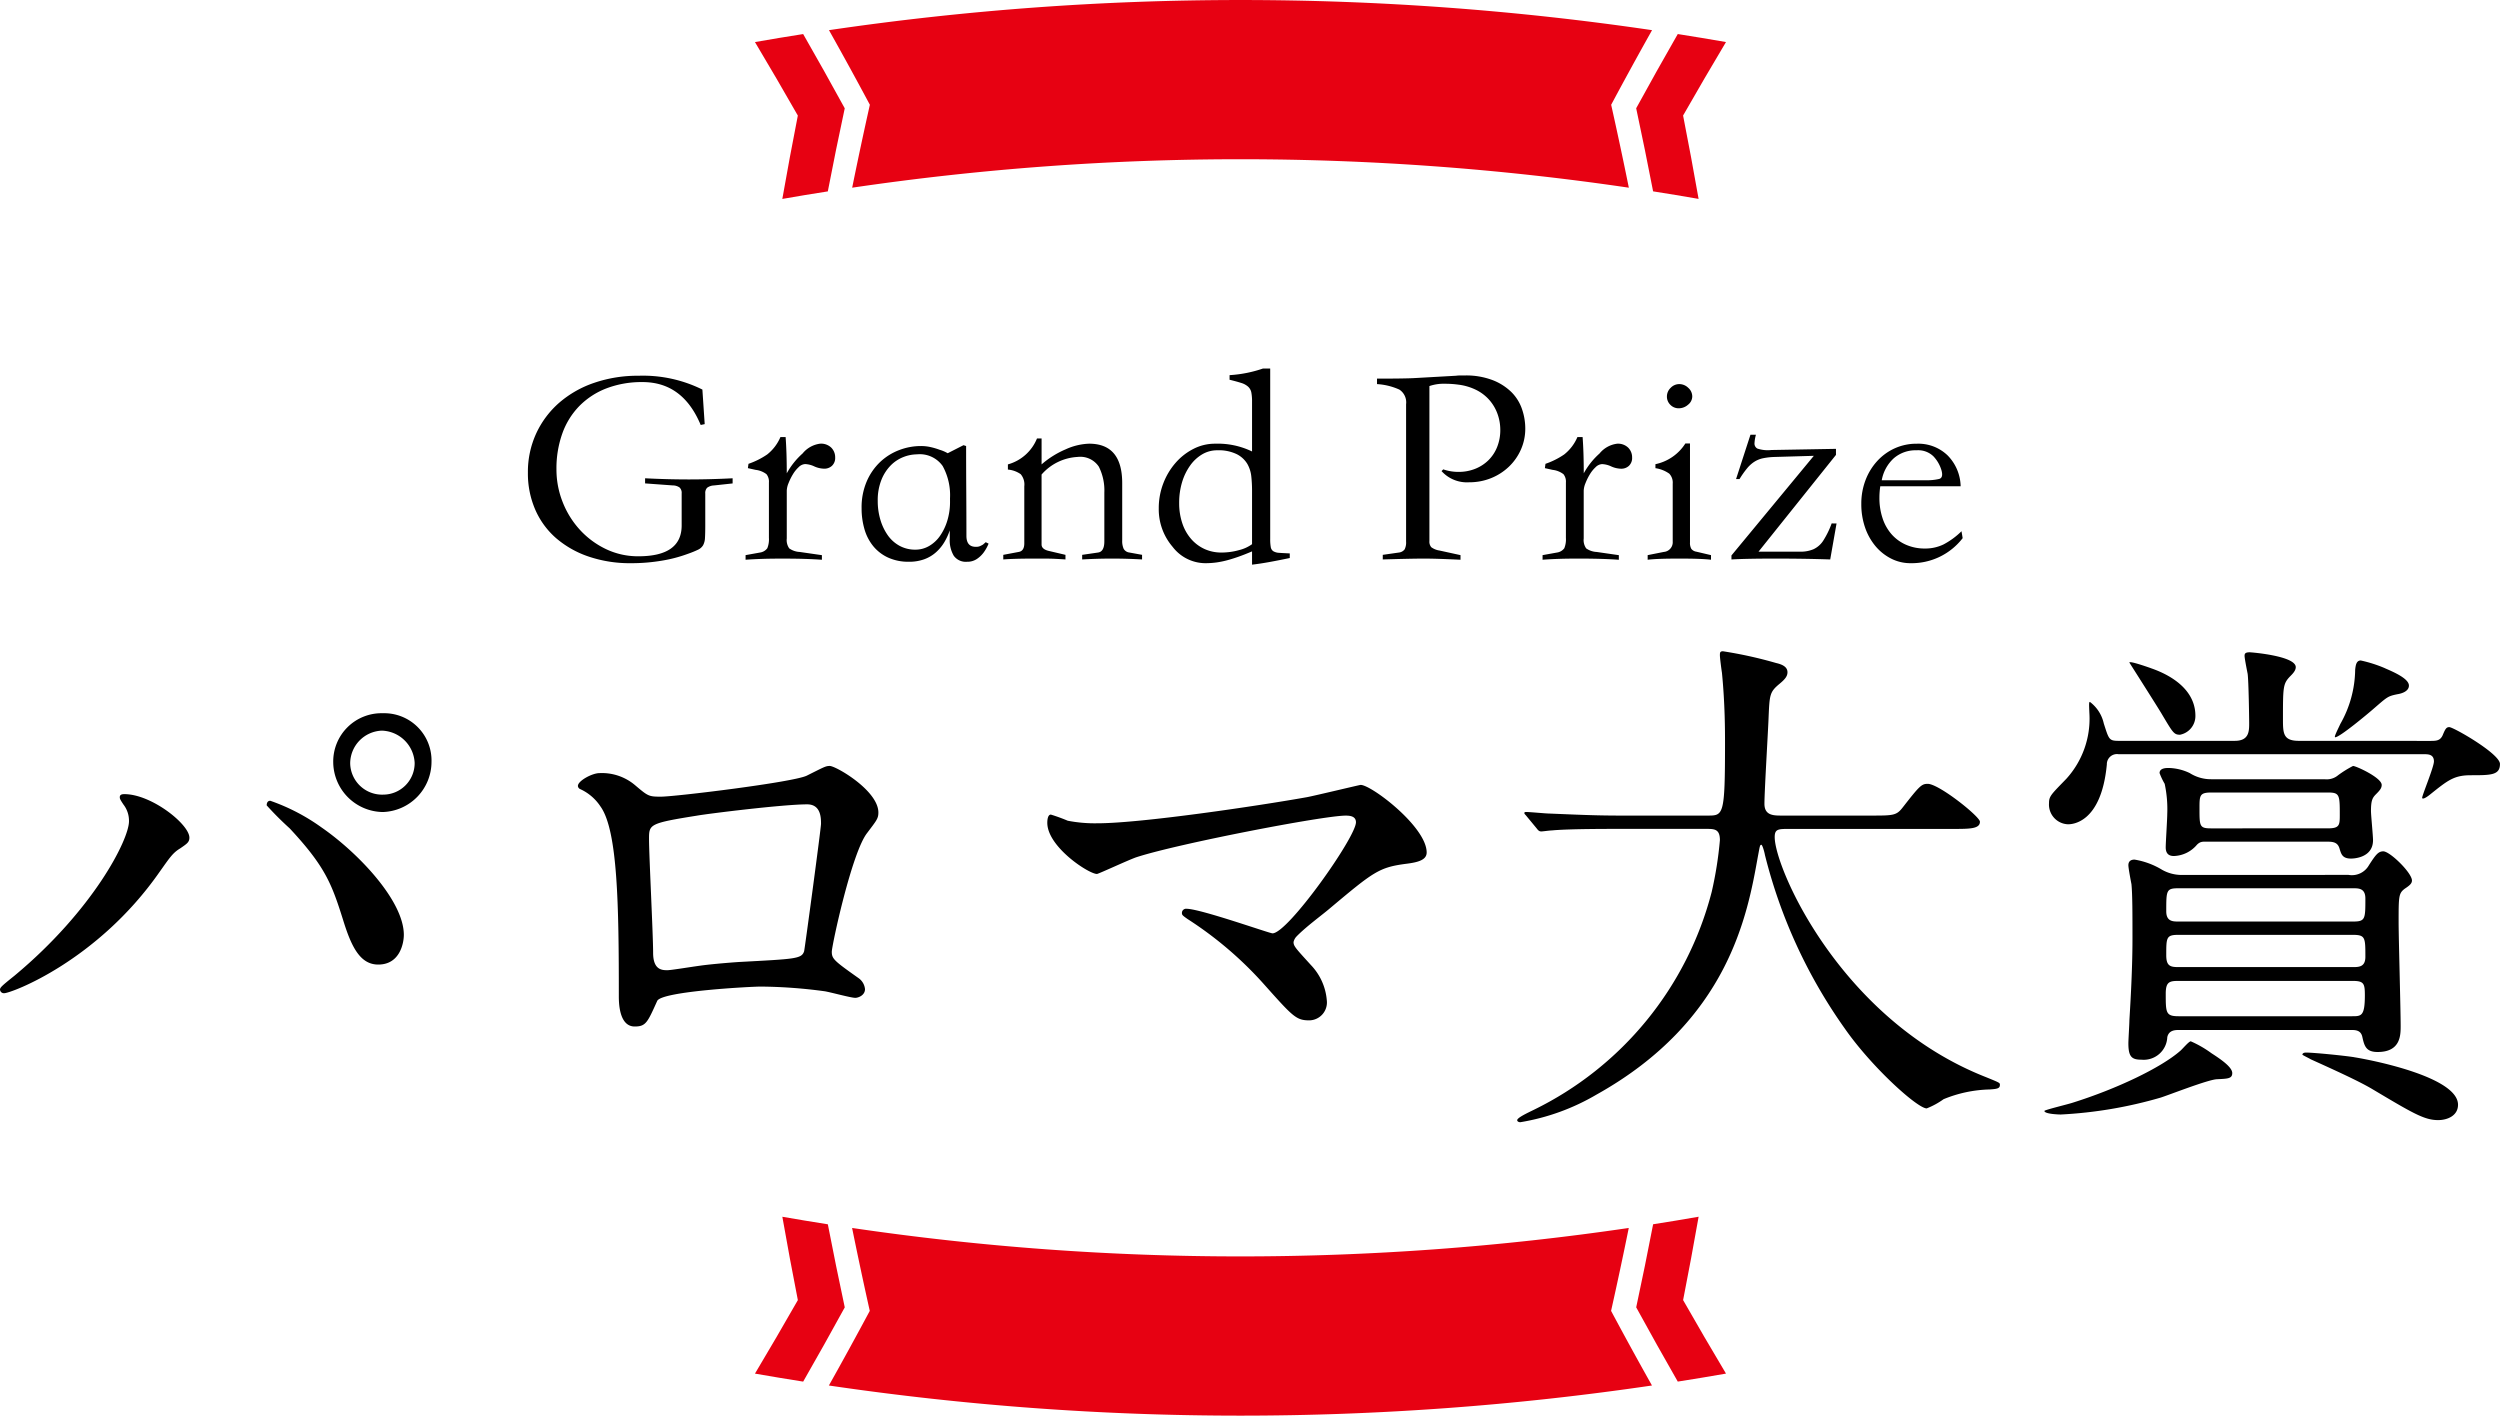 <svg xmlns="http://www.w3.org/2000/svg" width="312.576" height="177" viewBox="0 0 312.576 177"><g transform="translate(-208.608 -686)"><path d="M-107.52-45.824a6.039,6.039,0,0,0-6.208,6.144,6.288,6.288,0,0,0,6.208,6.208,6.288,6.288,0,0,0,6.08-6.272A5.914,5.914,0,0,0-107.52-45.824Zm-.128,2.176a4.235,4.235,0,0,1,4.1,4.032,3.938,3.938,0,0,1-3.9,3.968,3.991,3.991,0,0,1-4.16-3.9A4.114,4.114,0,0,1-107.648-43.648ZM-139.264-32.32c0,2.3-4.48,11.136-14.336,19.328-1.6,1.28-1.792,1.472-1.792,1.728a.491.491,0,0,0,.512.448c.9,0,11.648-4.032,19.392-15.1,1.28-1.792,1.664-2.432,2.624-3.008.832-.576,1.152-.768,1.152-1.344,0-1.664-4.736-5.44-8.128-5.44-.32,0-.576.064-.576.384,0,.192.064.32.448.9A3.328,3.328,0,0,1-139.264-32.32Zm17.216-1.984a40.413,40.413,0,0,0,2.88,2.88c4.416,4.736,5.248,6.912,6.656,11.392C-111.488-16.7-110.4-14.4-108.1-14.4c2.752,0,3.2-2.752,3.2-3.712,0-4.288-5.76-10.3-10.3-13.44a25.02,25.02,0,0,0-6.4-3.328C-121.92-34.88-122.048-34.624-122.048-34.3Zm49.28-1.088c-1.536,0-1.6-.064-3.264-1.472a6.4,6.4,0,0,0-4.416-1.472c-.9,0-2.688.96-2.688,1.6a.463.463,0,0,0,.256.384,6.01,6.01,0,0,1,2.56,2.176c2.176,3.008,2.3,12.48,2.3,23.68,0,.768,0,3.84,1.984,3.84,1.408,0,1.6-.512,2.816-3.2.576-1.216,11.84-1.792,12.928-1.792a62.5,62.5,0,0,1,7.936.576c.576.064,3.328.832,3.9.832.384,0,1.216-.32,1.216-1.088A1.906,1.906,0,0,0-48-12.672C-51.072-14.848-51.392-15.1-51.392-16c0-.768,2.5-12.416,4.416-14.848,1.152-1.536,1.408-1.792,1.408-2.56,0-2.752-5.312-5.824-6.08-5.824-.512,0-.7.128-2.88,1.216C-56.256-37.184-70.976-35.392-72.768-35.392Zm18.3.96c1.728,0,1.728,1.728,1.728,2.432,0,.576-2.048,15.744-2.112,15.936-.32.96-1.088.96-8.192,1.344-1.856.128-3.84.32-4.736.448-1.408.192-3.712.576-4.16.576-.64,0-1.792,0-1.792-2.176,0-2.24-.512-12.224-.512-14.208,0-1.856,0-1.984,6.016-2.944C-66.752-33.28-57.472-34.432-54.464-34.432Zm36.288,2.368a17.807,17.807,0,0,1-3.712-.32A21.939,21.939,0,0,0-24-33.152c-.448,0-.448.9-.448,1.024,0,3.008,5.184,6.4,6.208,6.4.192,0,4.16-1.856,4.992-2.112,5.12-1.664,23.3-5.184,26.112-5.184.512,0,1.28.064,1.28.832,0,1.856-8.512,13.888-10.432,13.888-.384,0-9.024-3.072-10.752-3.072a.519.519,0,0,0-.576.512c0,.256.064.32.7.768A46.385,46.385,0,0,1,2.56-12.032c3.712,4.16,4.1,4.608,5.76,4.608A2.239,2.239,0,0,0,10.5-9.92a7.212,7.212,0,0,0-1.984-4.416c-1.92-2.112-2.176-2.368-2.176-2.88a1.507,1.507,0,0,1,.32-.64c1.152-1.216,3.264-2.752,4.16-3.52,5.568-4.672,6.208-5.184,9.664-5.632,1.536-.192,2.5-.512,2.5-1.408,0-3.2-6.912-8.448-8.256-8.448-.128,0-5.7,1.344-6.72,1.536C1.92-34.24-12.736-32.064-18.176-32.064Zm76.1.7c1.024,0,1.728,0,1.728,1.408a46.81,46.81,0,0,1-1.024,6.464A42.024,42.024,0,0,1,36.352,3.776c-.64.32-2.048.96-2.048,1.28,0,.192.256.256.384.256a27.67,27.67,0,0,0,9.536-3.456C60.736-7.36,63.1-20.672,64.384-27.84c.256-1.344.256-1.536.448-1.536.128,0,.384.9.448,1.28A64.327,64.327,0,0,0,75.264-6.4c3.392,4.864,9.088,9.984,10.24,9.984a9.721,9.721,0,0,0,2.112-1.152,16.049,16.049,0,0,1,5.76-1.216c.96-.064,1.28-.128,1.28-.576,0-.256,0-.256-1.728-.96C74.816-7.424,66.5-26.432,66.5-30.336c0-1.024.448-1.024,1.856-1.024H88.768c2.112,0,3.392,0,3.392-.9,0-.64-5.12-4.736-6.528-4.736-.768,0-1.024.256-3.072,2.88-.832,1.088-1.152,1.088-4.1,1.088H67.392c-1.024,0-2.176,0-2.176-1.472,0-1.536.448-8.96.512-10.624.128-3.008.128-3.328,1.344-4.352.7-.576,1.024-.96,1.024-1.472,0-.64-.576-.96-1.408-1.152a53.2,53.2,0,0,0-6.656-1.472c-.384,0-.384.192-.384.512s.192,1.792.256,2.176c.384,3.9.384,7.3.384,8.832,0,9.024-.192,9.024-2.176,9.024H47.04c-3.008,0-5.632-.128-8.768-.256-.384,0-2.368-.192-2.816-.192-.128,0-.256,0-.256.128s.064.128.32.448l1.216,1.472c.192.256.32.384.576.384.192,0,1.088-.128,1.344-.128.64-.064,2.432-.192,8.064-.192Zm59.456,5.76a4.994,4.994,0,0,1-2.432-.64,9.6,9.6,0,0,0-3.456-1.28c-.576,0-.768.32-.768.7s.32,2.048.384,2.368c.128,1.28.128,3.776.128,6.848,0,4.224-.32,9.024-.384,10.176,0,.448-.128,2.432-.128,2.88,0,1.728.448,2.048,1.664,2.048a2.951,2.951,0,0,0,3.2-2.816c.192-.9,1.024-.9,1.472-.9h21.5c.512,0,1.216,0,1.408.832.256,1.152.448,1.92,1.92,1.92,2.88,0,2.88-2.112,2.88-3.264,0-2.048-.256-11.072-.256-12.928,0-3.264,0-3.648.768-4.224.576-.384.9-.64.9-1.024,0-.96-2.752-3.648-3.584-3.648-.64,0-.96.448-1.792,1.728a2.445,2.445,0,0,1-2.56,1.216Zm21.376,7.488c1.6,0,1.6.32,1.6,2.752,0,1.28-.832,1.28-1.6,1.28h-21.76c-1.024,0-1.536-.128-1.536-1.472,0-2.24,0-2.56,1.536-2.56Zm-21.76-1.664c-.7,0-1.536,0-1.536-1.28,0-2.624,0-2.88,1.536-2.88h21.824c.7,0,1.536,0,1.536,1.28,0,2.56,0,2.88-1.536,2.88Zm0,11.84c-1.6,0-1.6-.448-1.6-2.816,0-1.472.448-1.6,1.6-1.6h21.76c1.408,0,1.536.32,1.536,1.792,0,2.624-.448,2.624-1.6,2.624Zm15.04-34.432c-1.92,0-1.984-.9-1.984-2.624,0-4.032,0-4.48.832-5.376.384-.384.768-.768.768-1.216,0-1.408-5.568-1.856-5.76-1.856-.576,0-.64.192-.64.448,0,.32.32,1.92.384,2.24.128.9.192,5.7.192,6.144,0,1.024,0,2.24-1.792,2.24H109.5c-1.216,0-1.216-.192-1.856-2.176a4.625,4.625,0,0,0-1.728-2.688c-.128,0-.128.192-.064,1.536a11.172,11.172,0,0,1-2.88,8.064c-1.92,1.984-2.176,2.176-2.176,3.072a2.469,2.469,0,0,0,2.368,2.624c.384,0,4.16,0,4.864-7.488A1.265,1.265,0,0,1,109.5-40.7h38.272c.512,0,1.152.064,1.152.9,0,.7-1.472,4.224-1.472,4.544,0,.192.32.128.96-.384,2.24-1.792,3.008-2.432,5.12-2.432,2.5,0,3.648,0,3.648-1.408,0-1.28-5.824-4.608-6.336-4.608-.384,0-.512.256-.832,1.024-.32.7-.832.7-1.6.7Zm-18.5-9.088c-.192-.064-2.688-.96-2.688-.7,0,0,3.584,5.632,4.032,6.4,1.408,2.368,1.536,2.624,2.3,2.624A2.379,2.379,0,0,0,119.1-45.5C119.1-49.472,114.624-51.072,113.536-51.456Zm7.552,13.888a4.926,4.926,0,0,1-2.688-.768,6.423,6.423,0,0,0-2.624-.64c-.32,0-1.152,0-1.152.64a8.673,8.673,0,0,0,.64,1.344,15.072,15.072,0,0,1,.32,3.776c0,.64-.192,3.584-.192,4.16,0,.9.512,1.088,1.024,1.088a3.939,3.939,0,0,0,2.88-1.408c.448-.448.768-.384,1.344-.384h15.04c.832,0,1.28.192,1.472.96.192.576.32,1.152,1.408,1.152.128,0,2.752,0,2.752-2.3,0-.576-.256-3.136-.256-3.648,0-1.344.192-1.664.64-2.112.512-.512.7-.768.7-1.152,0-.9-3.2-2.368-3.584-2.368a13.561,13.561,0,0,0-1.856,1.152,2.219,2.219,0,0,1-1.664.512Zm0,6.144c-1.472,0-1.472-.256-1.472-2.5,0-1.6,0-1.984,1.472-1.984H135.68c1.472,0,1.472.32,1.472,2.88,0,1.216-.064,1.6-1.472,1.6Zm21.7-20.032a16.633,16.633,0,0,0-3.008-.96c-.576,0-.64.64-.7,1.152a14.015,14.015,0,0,1-1.856,6.784c-.32.7-.832,1.664-.64,1.664.576,0,4.16-3.008,4.672-3.456,1.856-1.6,1.856-1.664,3.072-1.92.448-.064,1.472-.32,1.472-1.088C145.792-50.176,143.808-51.008,142.784-51.456Zm-21.7,48.128a13.584,13.584,0,0,0-2.56-1.472c-.256,0-1.088,1.024-1.344,1.216-2.432,2.112-7.936,4.736-13.44,6.464-.576.192-3.52.9-3.52,1.024,0,.384,1.792.448,2.048.448a54.427,54.427,0,0,0,12.48-2.112c1.024-.32,5.888-2.24,7.04-2.3,1.344-.064,1.92-.064,1.92-.768C123.712-1.6,122.176-2.624,121.088-3.328Zm17.856.512c-1.216-.192-4.992-.576-6.016-.576-.384,0-.448.192-.448.256s.96.512,1.024.576c2.688,1.216,5.952,2.688,7.68,3.712,5.056,3.008,6.528,3.9,8.256,3.9,1.216,0,2.5-.576,2.5-1.92C151.936-.256,141.7-2.368,138.944-2.816Z" transform="translate(364 821)"/><path d="M-63.792-11.556l-2.34.252a1.534,1.534,0,0,0-.846.288.944.944,0,0,0-.234.72v4q0,.972-.036,1.548a2.1,2.1,0,0,1-.234.918,1.447,1.447,0,0,1-.63.558,12.207,12.207,0,0,1-1.224.5,17.51,17.51,0,0,1-3.258.864,22.672,22.672,0,0,1-3.906.324,16,16,0,0,1-5.292-.828,12.232,12.232,0,0,1-4.068-2.3A10.018,10.018,0,0,1-88.47-8.28a11.325,11.325,0,0,1-.918-4.608,11.5,11.5,0,0,1,1.044-4.932,11.491,11.491,0,0,1,2.88-3.834,13.119,13.119,0,0,1,4.374-2.484,16.729,16.729,0,0,1,5.526-.882,16.688,16.688,0,0,1,7.992,1.728l.288,4.32-.5.108q-2.232-5.364-7.272-5.364a12.323,12.323,0,0,0-4.482.774,9.566,9.566,0,0,0-3.4,2.2,9.436,9.436,0,0,0-2.142,3.438,13.014,13.014,0,0,0-.738,4.5,11.036,11.036,0,0,0,.774,4.086A11.142,11.142,0,0,0-82.89-5.76a10.617,10.617,0,0,0,3.258,2.412,9.265,9.265,0,0,0,4.068.9q5.4,0,5.4-3.852v-4a.918.918,0,0,0-.27-.756,1.5,1.5,0,0,0-.846-.252l-3.456-.252V-12.2q2.808.144,5.472.144t5.472-.144Zm1.62,9.54v-.576l1.8-.324a1.368,1.368,0,0,0,.918-.54,2.95,2.95,0,0,0,.2-1.3v-6.912a1.487,1.487,0,0,0-.306-1.044,2.736,2.736,0,0,0-1.35-.54l-.972-.216.072-.54a9.664,9.664,0,0,0,2.34-1.17,5.506,5.506,0,0,0,1.656-2.178h.648q.072.972.108,2.106t.036,2.43a9.291,9.291,0,0,1,1.98-2.484,3.376,3.376,0,0,1,2.2-1.224,1.836,1.836,0,0,1,1.386.5,1.7,1.7,0,0,1,.486,1.224,1.339,1.339,0,0,1-.4,1.044,1.392,1.392,0,0,1-.972.36,3.145,3.145,0,0,1-1.242-.288,2.963,2.963,0,0,0-1.134-.288,1.224,1.224,0,0,0-.81.378,4.059,4.059,0,0,0-.738.918,7.151,7.151,0,0,0-.54,1.1,2.673,2.673,0,0,0-.216.918V-4.68a1.807,1.807,0,0,0,.306,1.242,2.463,2.463,0,0,0,1.314.45l2.772.4v.576q-.972-.072-2.16-.108t-2.556-.036h-.468q-1.26,0-2.34.036T-62.172-2.016Zm20.412.252a6.058,6.058,0,0,1-2.592-.522,5.216,5.216,0,0,1-1.854-1.422,5.956,5.956,0,0,1-1.1-2.124,9.273,9.273,0,0,1-.36-2.628,8.217,8.217,0,0,1,.648-3.366,7.343,7.343,0,0,1,1.692-2.43,7.188,7.188,0,0,1,2.376-1.476,7.575,7.575,0,0,1,2.7-.5,5.483,5.483,0,0,1,1.26.144,8.362,8.362,0,0,1,1.08.324,4.557,4.557,0,0,1,1.008.432l1.98-1.008.324.108q0,2.808.018,5.616T-34.56-5q0,1.4,1.224,1.368a1.172,1.172,0,0,0,.486-.09,3.75,3.75,0,0,0,.378-.2,1.964,1.964,0,0,1,.162-.144,1.964,1.964,0,0,0,.162-.144l.36.18a5.183,5.183,0,0,1-.648,1.152,3.425,3.425,0,0,1-.828.774,2.128,2.128,0,0,1-1.224.342,1.843,1.843,0,0,1-1.656-.756,3.807,3.807,0,0,1-.5-2.124V-5.688a7.587,7.587,0,0,1-.666,1.458A5.431,5.431,0,0,1-38.34-2.97a4.556,4.556,0,0,1-1.458.882A5.467,5.467,0,0,1-41.76-1.764Zm5.148-7.92a7.582,7.582,0,0,0-.918-4.05,3.5,3.5,0,0,0-3.222-1.458,4.712,4.712,0,0,0-1.656.324,4.55,4.55,0,0,0-1.584,1.026,5.434,5.434,0,0,0-1.188,1.818,6.868,6.868,0,0,0-.468,2.664,8.164,8.164,0,0,0,.324,2.322,6.609,6.609,0,0,0,.918,1.944A4.352,4.352,0,0,0-42.93-3.762a4.071,4.071,0,0,0,2,.486,3.371,3.371,0,0,0,1.692-.45,4.256,4.256,0,0,0,1.368-1.26,6.71,6.71,0,0,0,.918-1.908,8.016,8.016,0,0,0,.342-2.394ZM-12.6-2.052a64.95,64.95,0,0,0-7.488,0v-.576l1.98-.288q.792-.108.792-1.4V-10.4A6.629,6.629,0,0,0-18-13.644a2.777,2.777,0,0,0-2.664-1.224,6.413,6.413,0,0,0-4.5,2.2v8.748q0,.576.864.792l2.124.5v.576q-.5-.036-1.188-.072t-1.512-.036h-1.188q-2.556,0-3.888.108v-.576l1.908-.36q.72-.108.72-1.08V-11.2a1.977,1.977,0,0,0-.45-1.512,3.248,3.248,0,0,0-1.6-.576v-.648a5.506,5.506,0,0,0,3.636-3.24h.576v3.24a11.329,11.329,0,0,1,3.024-1.89,7.637,7.637,0,0,1,2.916-.7q4.14,0,4.14,4.932v7.164a2.4,2.4,0,0,0,.18,1.044.948.948,0,0,0,.72.468l1.584.288ZM1.152-21.78a5.879,5.879,0,0,0-.09-1.152,1.337,1.337,0,0,0-.4-.72A2.256,2.256,0,0,0-.2-24.12q-.558-.18-1.458-.4v-.576a15.653,15.653,0,0,0,2.2-.288,15.892,15.892,0,0,0,1.98-.54h.9V-4.608A5.434,5.434,0,0,0,3.492-3.6a.763.763,0,0,0,.324.522,1.6,1.6,0,0,0,.738.2q.486.036,1.314.072v.576q-1.368.288-2.538.5T1.152-1.4V-3.06q-.936.4-1.692.666t-1.44.45a11.4,11.4,0,0,1-1.332.27,10.23,10.23,0,0,1-1.4.09A5.18,5.18,0,0,1-8.784-3.636a7.206,7.206,0,0,1-1.728-4.788,8.637,8.637,0,0,1,.558-3.114,8.514,8.514,0,0,1,1.53-2.574,7.405,7.405,0,0,1,2.25-1.764,5.854,5.854,0,0,1,2.682-.648,9.867,9.867,0,0,1,4.644.972Zm0,17.82v-6.8a16.206,16.206,0,0,0-.09-1.638,3.986,3.986,0,0,0-.5-1.6,3.25,3.25,0,0,0-1.3-1.206A5.163,5.163,0,0,0-3.2-15.7a3.651,3.651,0,0,0-1.872.5,4.92,4.92,0,0,0-1.512,1.4A7.032,7.032,0,0,0-7.6-11.7a8.9,8.9,0,0,0-.36,2.592,7.824,7.824,0,0,0,.4,2.556A5.7,5.7,0,0,0-6.444-4.59,4.959,4.959,0,0,0-4.77-3.348a5.046,5.046,0,0,0,2.106.432,8.018,8.018,0,0,0,2.2-.306A4.653,4.653,0,0,0,1.152-3.96Zm15.624-20.7q1.764,0,2.952-.018t1.8-.054l5.112-.288a4.5,4.5,0,0,1,.558-.036h.558a9.3,9.3,0,0,1,3.456.576,6.913,6.913,0,0,1,2.358,1.494A5.491,5.491,0,0,1,34.9-20.862a7.44,7.44,0,0,1,.414,2.43,6.438,6.438,0,0,1-.54,2.628,6.691,6.691,0,0,1-1.494,2.142,7,7,0,0,1-2.232,1.44A7.213,7.213,0,0,1,28.3-11.7a4.274,4.274,0,0,1-3.456-1.4l.216-.216A5.7,5.7,0,0,0,27-13a5.471,5.471,0,0,0,2.034-.378,4.965,4.965,0,0,0,1.656-1.062,4.816,4.816,0,0,0,1.1-1.656,5.675,5.675,0,0,0,.4-2.16A5.9,5.9,0,0,0,31.86-20.2a5.393,5.393,0,0,0-.972-1.71,5.37,5.37,0,0,0-1.638-1.3,6.939,6.939,0,0,0-2.322-.7,12.036,12.036,0,0,0-1.692-.108,5.413,5.413,0,0,0-1.908.288V-4.356a1.066,1.066,0,0,0,.234.774,2.281,2.281,0,0,0,1.026.414l2.628.576v.576Q25.7-2.088,24.57-2.124T22.644-2.16q-1.548,0-5.148.108v-.576l2.016-.288a1.043,1.043,0,0,0,.72-.4,1.931,1.931,0,0,0,.18-.972V-21.456a1.908,1.908,0,0,0-.846-1.836,7.968,7.968,0,0,0-2.79-.684Zm20.7,22.644v-.576l1.8-.324a1.368,1.368,0,0,0,.918-.54,2.95,2.95,0,0,0,.2-1.3v-6.912a1.487,1.487,0,0,0-.306-1.044,2.736,2.736,0,0,0-1.35-.54l-.972-.216.072-.54a9.664,9.664,0,0,0,2.34-1.17,5.506,5.506,0,0,0,1.656-2.178h.648q.072.972.108,2.106t.036,2.43A9.291,9.291,0,0,1,44.6-15.3a3.376,3.376,0,0,1,2.2-1.224,1.836,1.836,0,0,1,1.386.5,1.7,1.7,0,0,1,.486,1.224,1.339,1.339,0,0,1-.4,1.044,1.392,1.392,0,0,1-.972.36,3.145,3.145,0,0,1-1.242-.288,2.963,2.963,0,0,0-1.134-.288,1.224,1.224,0,0,0-.81.378,4.059,4.059,0,0,0-.738.918,7.151,7.151,0,0,0-.54,1.1,2.673,2.673,0,0,0-.216.918V-4.68a1.807,1.807,0,0,0,.306,1.242,2.463,2.463,0,0,0,1.314.45l2.772.4v.576q-.972-.072-2.16-.108T42.3-2.16h-.468q-1.26,0-2.34.036T37.476-2.016Zm21.06,0q-.576-.072-1.548-.108T54.576-2.16q-1.44,0-2.412.036t-1.548.108v-.576l2.016-.4a1.214,1.214,0,0,0,1.116-1.3V-11.52a1.634,1.634,0,0,0-.432-1.26,4.01,4.01,0,0,0-1.728-.684v-.5a5.843,5.843,0,0,0,3.744-2.592h.576V-4.176a1.5,1.5,0,0,0,.162.792.97.97,0,0,0,.63.36l1.836.432Zm-3.96-21.96a1.6,1.6,0,0,1,1.116.468,1.435,1.435,0,0,1,.5,1.08,1.33,1.33,0,0,1-.522,1.026,1.746,1.746,0,0,1-1.17.45,1.422,1.422,0,0,1-1.044-.432,1.422,1.422,0,0,1-.432-1.044,1.484,1.484,0,0,1,.468-1.08A1.484,1.484,0,0,1,54.576-23.976ZM74.232-6.552l-.792,4.5Q70.2-2.16,66.6-2.16q-3.636,0-5.508.108v-.5l10.3-12.456-4.968.144a8.4,8.4,0,0,0-1.4.162,3.3,3.3,0,0,0-1.062.432,3.905,3.905,0,0,0-.918.828A11.636,11.636,0,0,0,62.1-12.1h-.432l1.8-5.544h.684a4.923,4.923,0,0,0-.18,1.08.707.707,0,0,0,.36.648,4.1,4.1,0,0,0,1.764.18l8.064-.144v.756l-9.684,12.1h5.2a4.091,4.091,0,0,0,1.674-.306A2.907,2.907,0,0,0,72.54-4.356a10.931,10.931,0,0,0,1.08-2.2ZM89.748-11.2H79.7a9.7,9.7,0,0,0-.108,1.44,7.987,7.987,0,0,0,.4,2.574,5.714,5.714,0,0,0,1.134,2,5.168,5.168,0,0,0,1.8,1.3,5.785,5.785,0,0,0,2.358.468,5.229,5.229,0,0,0,2.3-.5A9.421,9.421,0,0,0,89.856-5.58L90-4.716a8.045,8.045,0,0,1-6.516,3.132,5.291,5.291,0,0,1-2.43-.576,6.189,6.189,0,0,1-1.962-1.566,7.367,7.367,0,0,1-1.3-2.34A8.9,8.9,0,0,1,77.328-9a8.211,8.211,0,0,1,.522-2.952,7.457,7.457,0,0,1,1.458-2.394,6.732,6.732,0,0,1,2.2-1.6,6.588,6.588,0,0,1,2.772-.576,5.26,5.26,0,0,1,3.834,1.458A5.66,5.66,0,0,1,89.748-11.2Zm-9.864-.756h5.472a6.626,6.626,0,0,0,1.71-.162q.558-.162.27-1.134a4.342,4.342,0,0,0-.99-1.692A2.737,2.737,0,0,0,84.24-15.7a4.148,4.148,0,0,0-2.862,1.008A4.863,4.863,0,0,0,79.884-11.952Z" transform="translate(364 758)"/><g transform="translate(-135.753 530.145)"><g transform="translate(438.753 155.855)"><path d="M565.112,179.322a333.173,333.173,0,0,0-97.107,0q1.051-5.186,2.211-10.367-2.5-4.682-5.112-9.329a353.082,353.082,0,0,1,102.91,0q-2.608,4.647-5.112,9.329Q564.06,174.136,565.112,179.322Z" transform="translate(-455.849 -155.855)" fill="#e70112"/><path d="M444.781,167.984q-3.017.473-6.028,1,2.732,4.576,5.361,9.19-1.024,5.21-1.939,10.423,2.841-.5,5.688-.942,1-5.2,2.116-10.388Q447.432,172.607,444.781,167.984Z" transform="translate(-438.753 -163.725)" fill="#e70112"/><path d="M763.726,168.982q-3.011-.525-6.028-1-2.651,4.622-5.2,9.281,1.113,5.192,2.116,10.388,2.847.446,5.688.942-.915-5.212-1.939-10.423Q760.994,173.558,763.726,168.982Z" transform="translate(-642.318 -163.725)" fill="#e70112"/></g></g><g transform="translate(863.162 1018.855) rotate(180)"><g transform="translate(438.753 155.855)"><path d="M565.112,179.322a333.173,333.173,0,0,0-97.107,0q1.051-5.186,2.211-10.367-2.5-4.682-5.112-9.329a353.082,353.082,0,0,1,102.91,0q-2.608,4.647-5.112,9.329Q564.06,174.136,565.112,179.322Z" transform="translate(-455.849 -155.855)" fill="#e70112"/><path d="M444.781,167.984q-3.017.473-6.028,1,2.732,4.576,5.361,9.19-1.024,5.21-1.939,10.423,2.841-.5,5.688-.942,1-5.2,2.116-10.388Q447.432,172.607,444.781,167.984Z" transform="translate(-438.753 -163.725)" fill="#e70112"/><path d="M763.726,168.982q-3.011-.525-6.028-1-2.651,4.622-5.2,9.281,1.113,5.192,2.116,10.388,2.847.446,5.688.942-.915-5.212-1.939-10.423Q760.994,173.558,763.726,168.982Z" transform="translate(-642.318 -163.725)" fill="#e70112"/></g></g></g></svg>